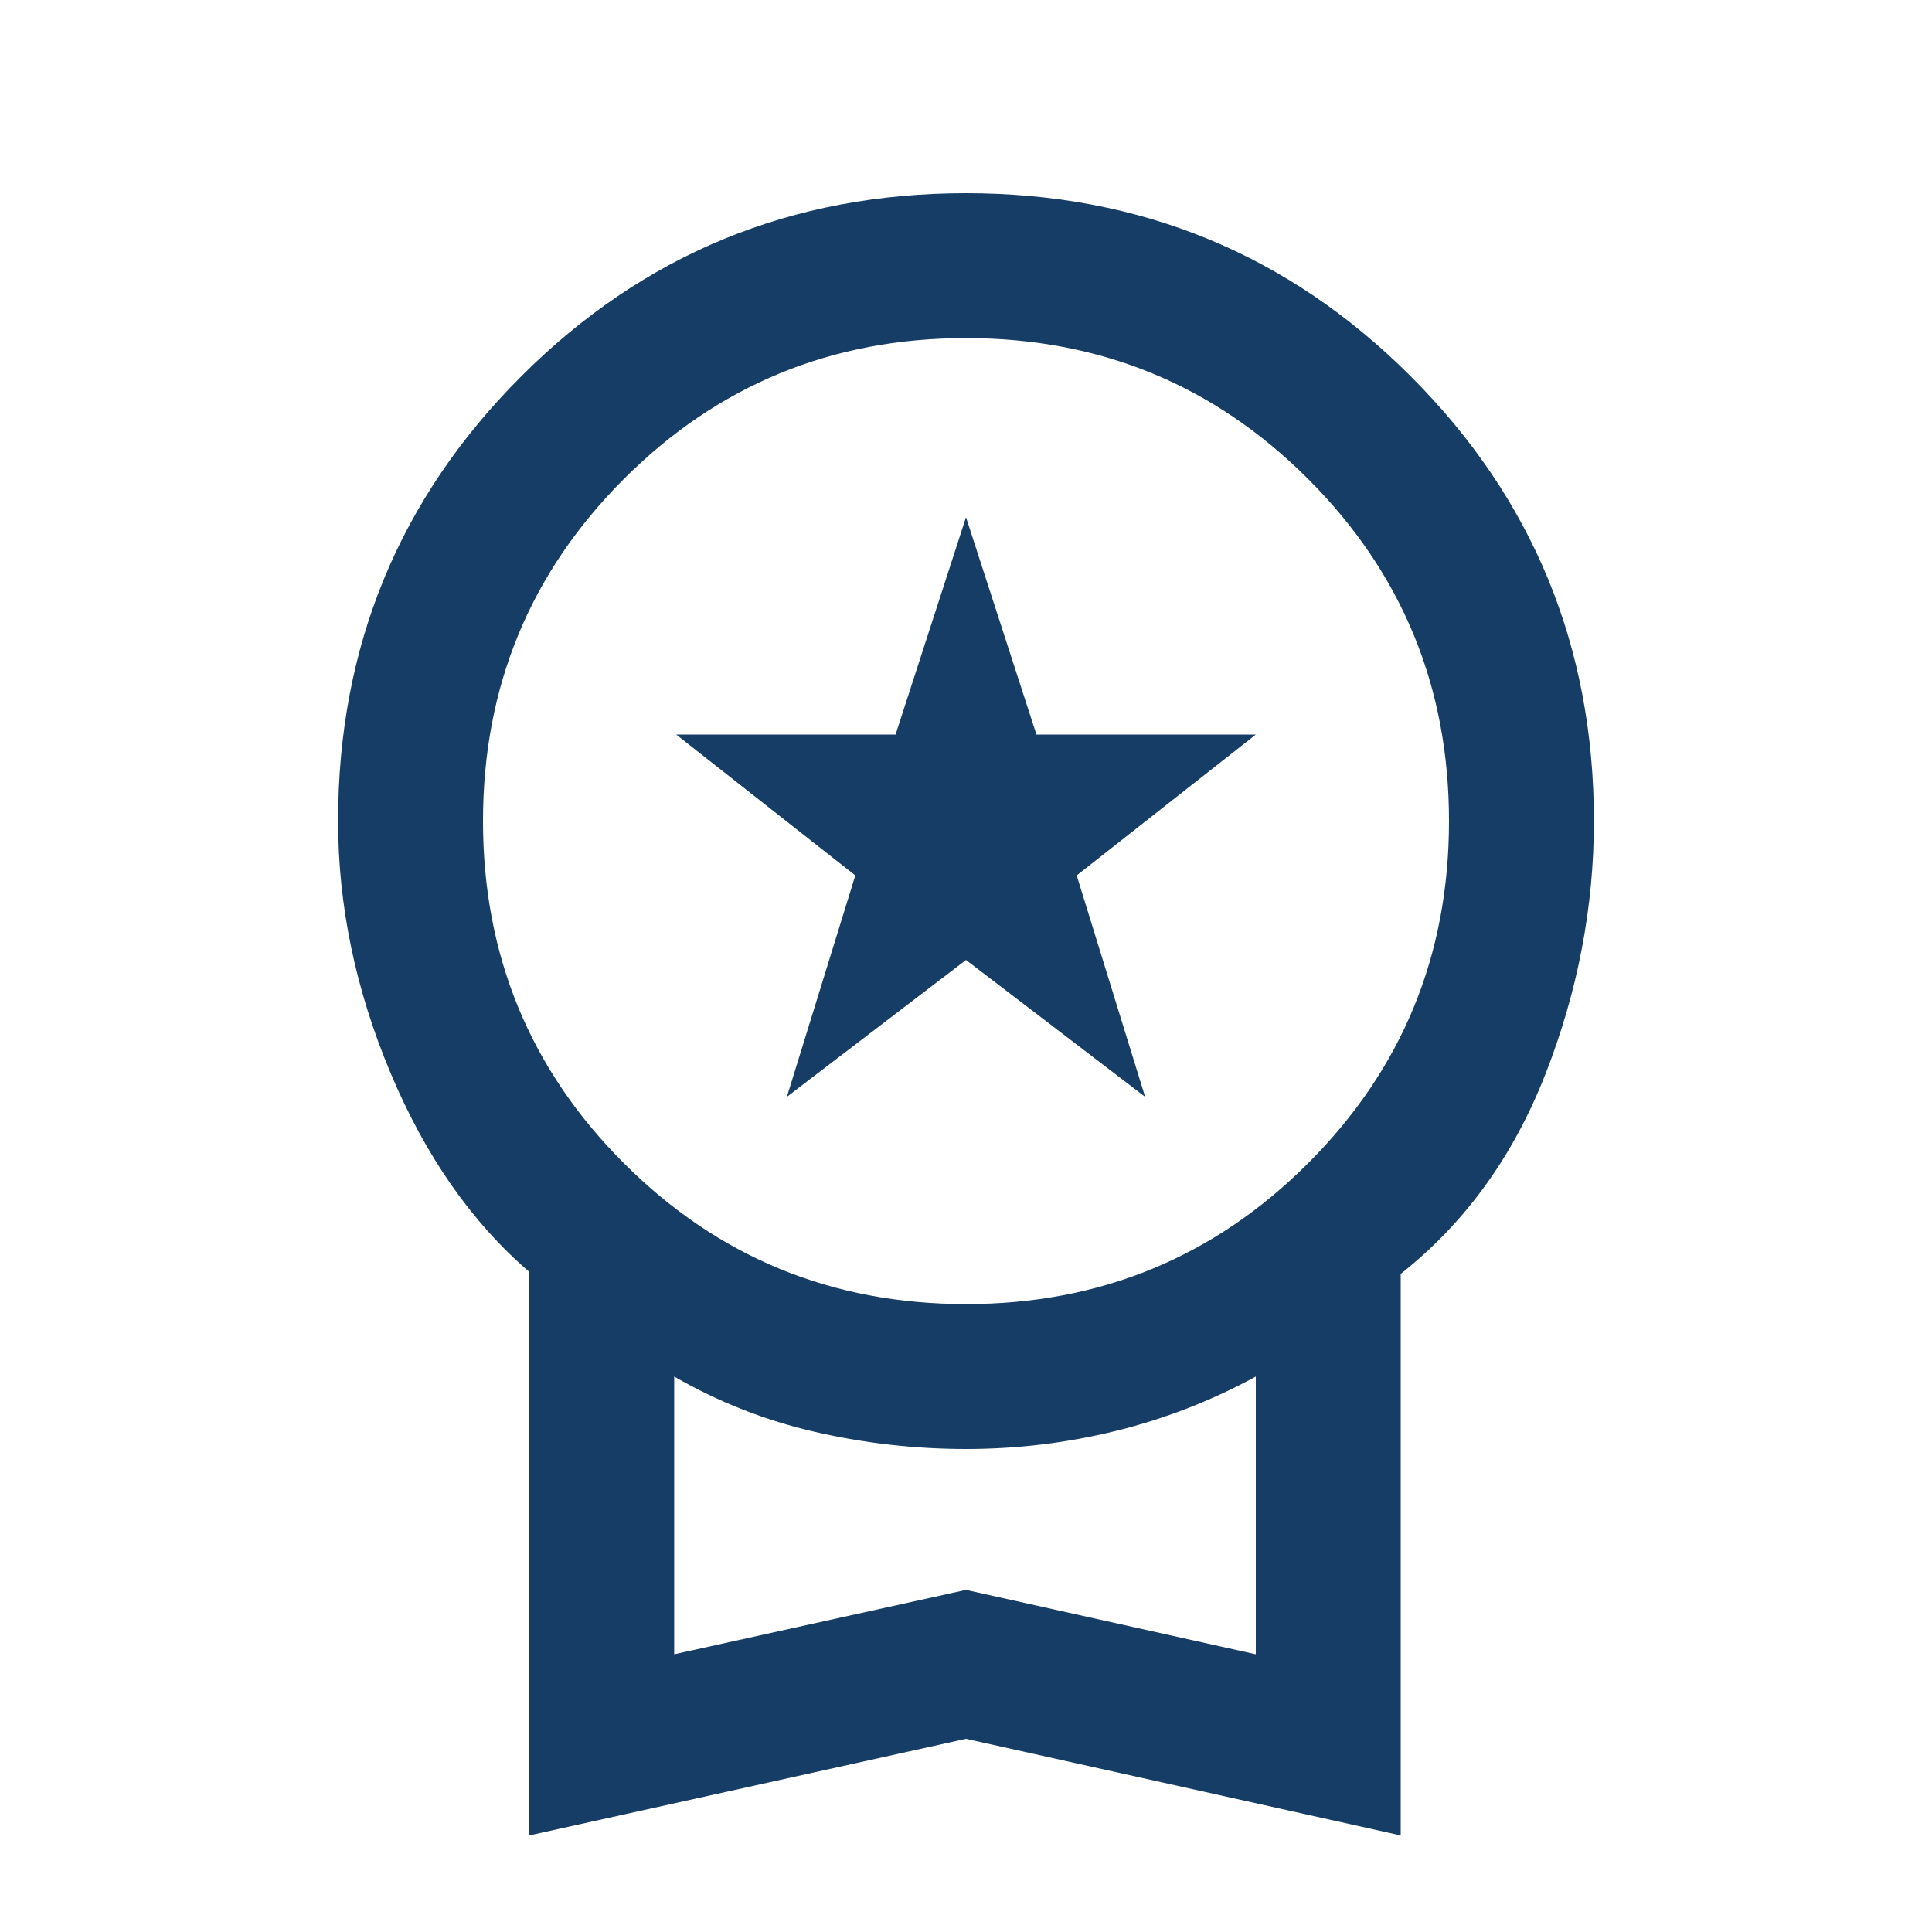 <svg fill="#153D65" width="20px" viewBox="0 -960 960 960" height="20px" xmlns="http://www.w3.org/2000/svg"><path d="m391-415 34-110-89-70h109l35-108 35 108h109l-89 70 34 110-89-68-89 68ZM263-48v-280q-43-37-69-99t-26-125q0-130 91-221t221-91q130 0 221 91t91 221q0 64-24 125.5T696-327v279L480-96 263-48Zm217-264q100 0 170-70t70-170q0-100-70-170t-170-70q-100 0-170 70t-70 170q0 100 70 170t170 70ZM335-138l145-32 144 32v-138q-33 18-69.5 27t-74.5 9q-38 0-75-8.5T335-276v138Zm145-70Z"></path></svg>